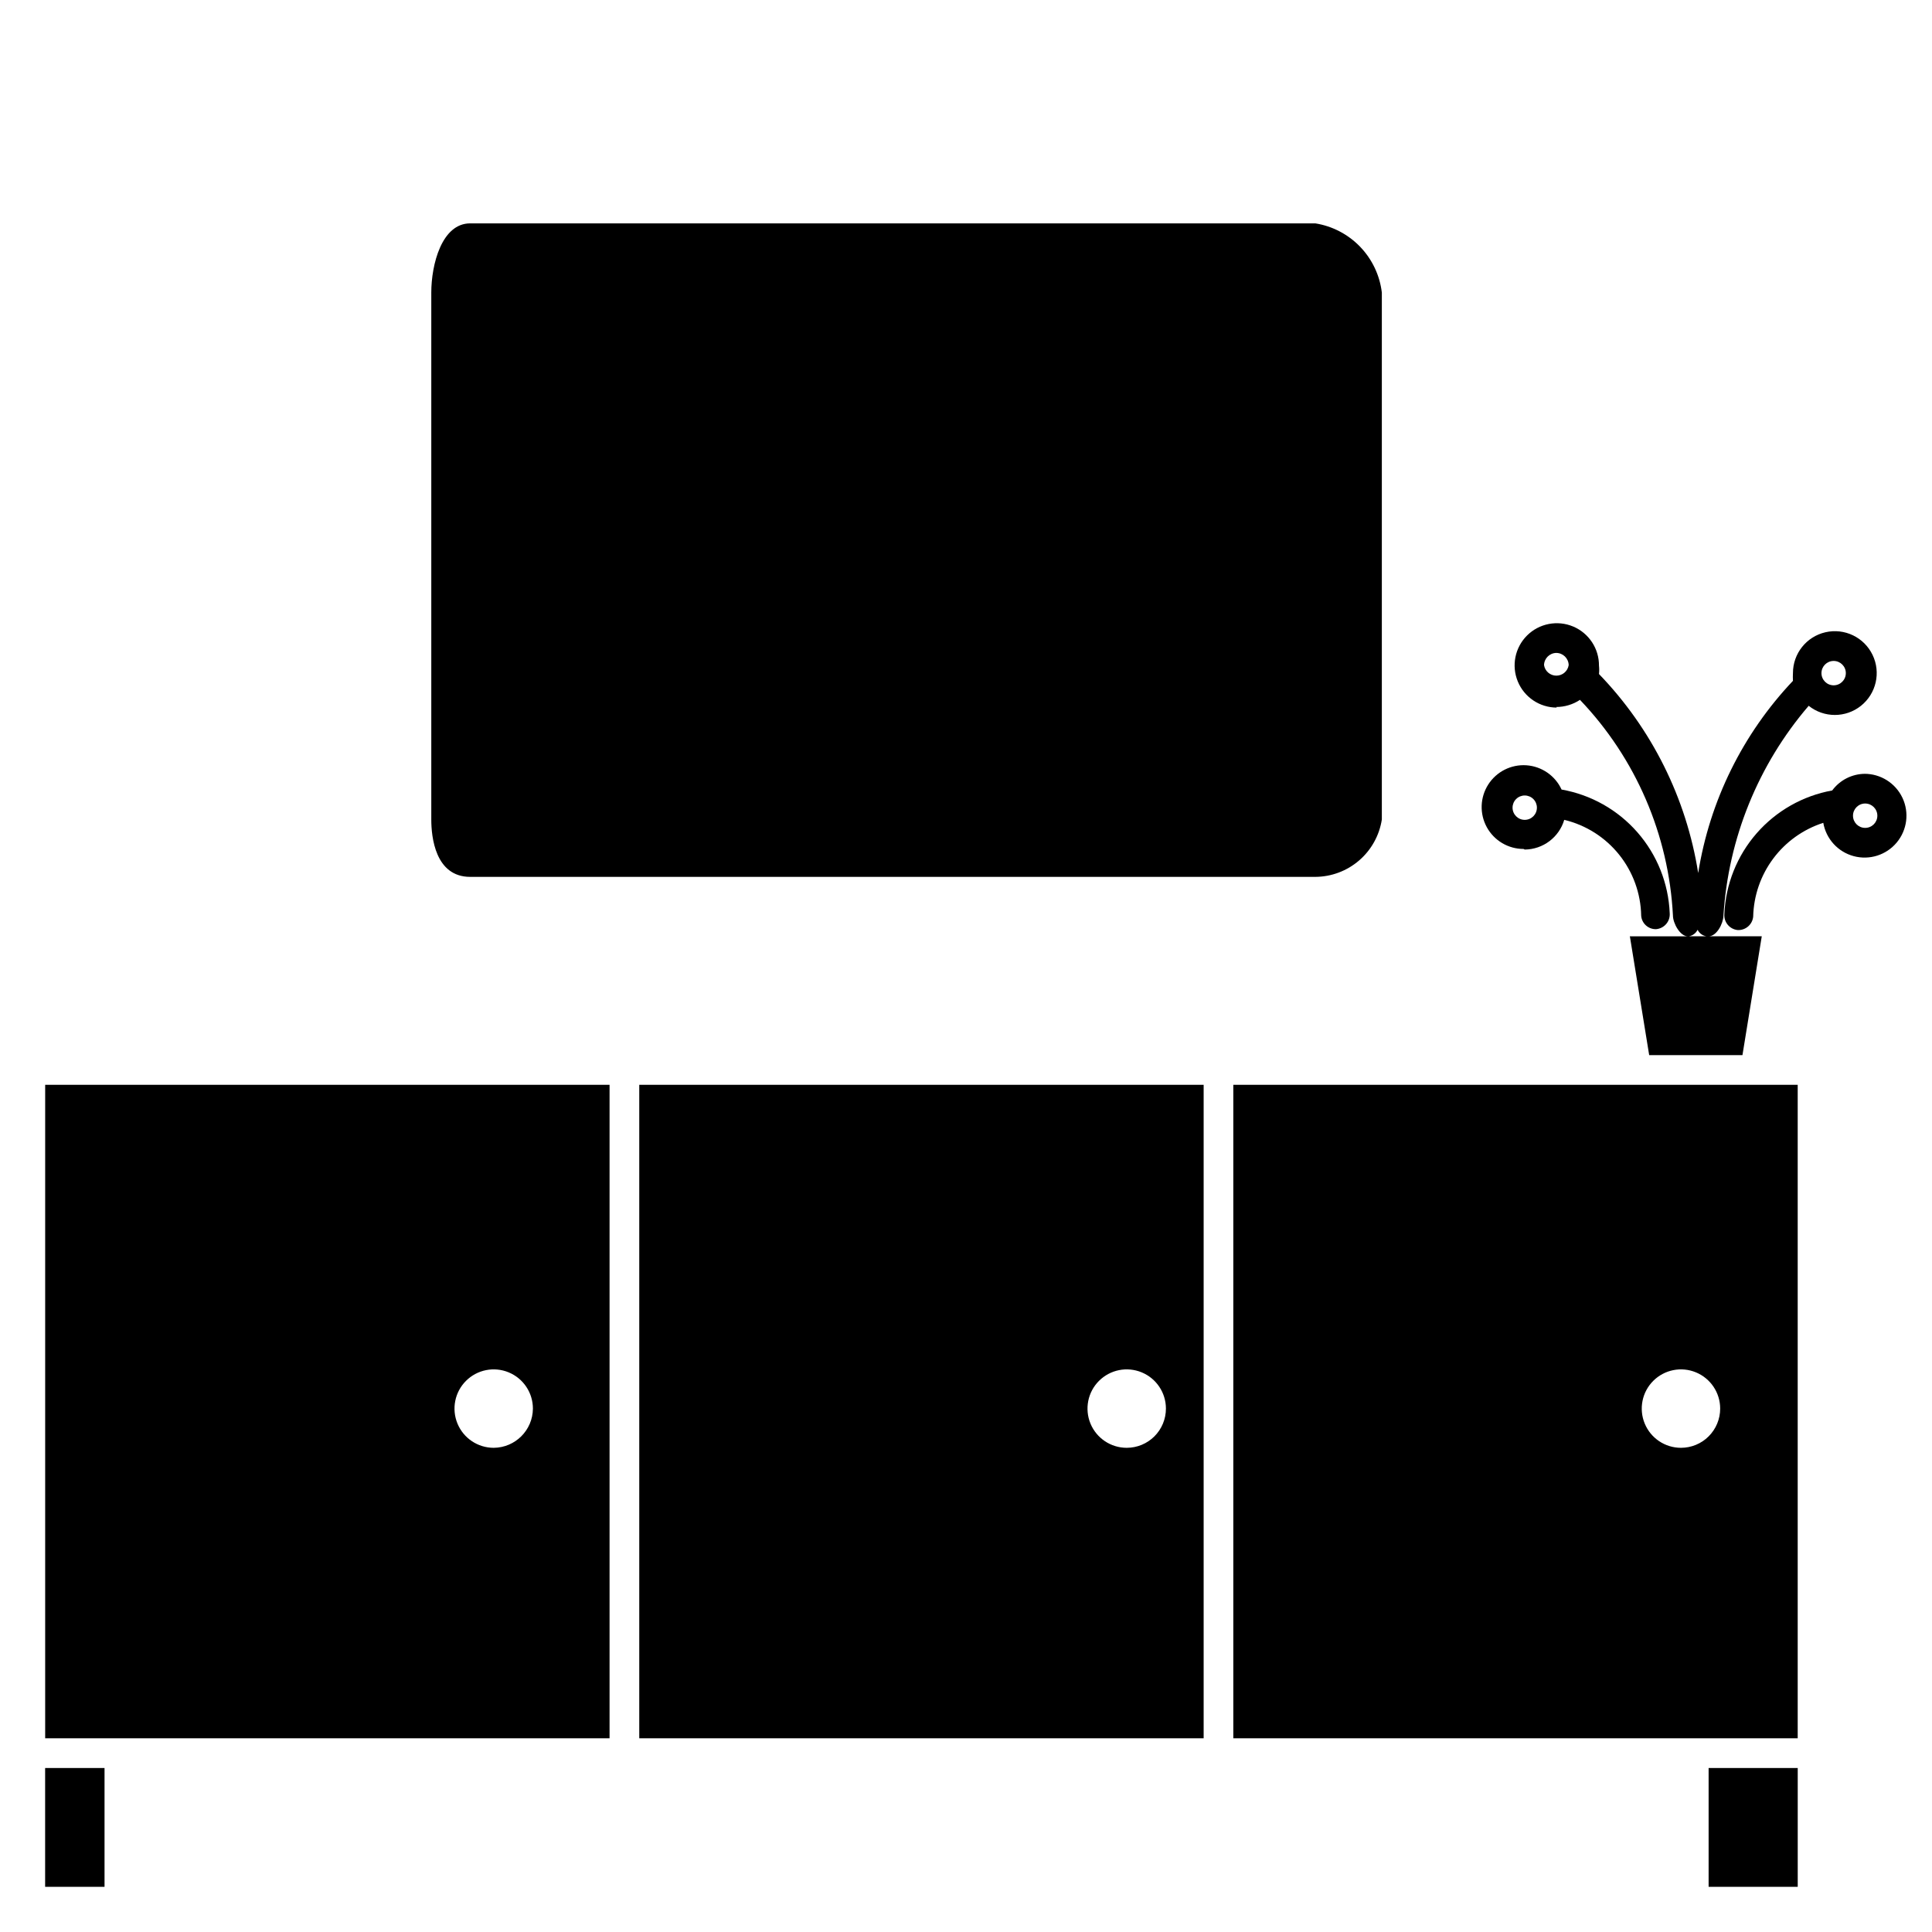 <?xml version="1.0" encoding="UTF-8"?>
<!-- Uploaded to: SVG Repo, www.svgrepo.com, Generator: SVG Repo Mixer Tools -->
<svg fill="#000000" width="800px" height="800px" version="1.1" viewBox="144 144 512 512" xmlns="http://www.w3.org/2000/svg">
 <g>
  <path d="m268.61 376.38h223.96c4.266-0.023 8.383-1.566 11.613-4.352s5.363-6.629 6.019-10.844v-139.65c-0.543-4.559-2.559-8.816-5.742-12.129-3.18-3.309-7.356-5.492-11.891-6.211h-223.96c-7.555 0-10.312 10.941-10.312 18.34v139.65c0 4.566 1.023 15.195 10.312 15.195z"/>
  <path d="m305.54 431.49h-149.57v173.18h149.57zm-30.703 96.195c-4.203 0-7.992-2.531-9.598-6.414-1.609-3.883-0.719-8.355 2.25-11.324 2.973-2.973 7.441-3.863 11.324-2.254 3.883 1.609 6.414 5.398 6.414 9.602-0.043 5.719-4.668 10.348-10.391 10.391z"/>
  <path d="m313.41 431.49v173.18h149.57v-173.18zm129.18 96.195c-4.203 0-7.992-2.531-9.602-6.414-1.605-3.883-0.719-8.355 2.254-11.324 2.973-2.973 7.441-3.863 11.324-2.254s6.414 5.398 6.414 9.602c0 2.754-1.094 5.398-3.043 7.348-1.949 1.949-4.59 3.043-7.348 3.043z"/>
  <path d="m155.96 612.54h15.742v31.488h-15.742z"/>
  <path d="m596.8 612.54h23.617v31.488h-23.617z"/>
  <path d="m620.41 431.49h-149.57v173.18h149.57zm-30.938 96.195c-4.203 0-7.988-2.531-9.598-6.414-1.609-3.883-0.719-8.355 2.25-11.324 2.973-2.973 7.441-3.863 11.324-2.254s6.418 5.398 6.418 9.602c0 2.754-1.098 5.398-3.047 7.348-1.945 1.949-4.59 3.043-7.348 3.043z"/>
  <path d="m548.07 369.14c4.84-0.039 9.09-3.234 10.473-7.871 5.734 1.375 10.852 4.621 14.543 9.227 3.688 4.602 5.746 10.301 5.844 16.199 0.168 2.035 1.895 3.59 3.938 3.543 1.043-0.082 2.012-0.574 2.695-1.375 0.68-0.797 1.012-1.832 0.926-2.879-0.328-7.906-3.352-15.461-8.562-21.418-5.211-5.957-12.301-9.953-20.094-11.328-1.695-3.684-5.269-6.148-9.316-6.43-4.047-0.277-7.926 1.676-10.113 5.09-2.188 3.418-2.336 7.758-0.387 11.316s5.684 5.769 9.742 5.769zm0-14.328c0.855 0 1.68 0.34 2.281 0.945 0.605 0.605 0.945 1.426 0.945 2.281 0 1.785-1.441 3.231-3.227 3.231-1.781 0-3.227-1.445-3.227-3.231 0-0.855 0.34-1.676 0.945-2.281 0.605-0.605 1.426-0.945 2.281-0.945z"/>
  <path d="m556.41 331.36c2.242 0 4.43-0.656 6.301-1.891 14.789 15.484 23.531 35.766 24.637 57.152 0 2.047 1.891 5.512 3.938 5.512l-15.352-0.004 5.117 31.488h24.719l5.117-31.488h-14.09c2.125 0 3.856-3.305 3.938-5.434l-0.004 0.004c1.277-20.516 9.207-40.055 22.594-55.656 4.047 3.234 9.793 3.238 13.844 0.008s5.332-8.832 3.082-13.496c-2.246-4.668-7.426-7.16-12.477-6.004-5.051 1.156-8.629 5.652-8.621 10.832-0.039 0.684-0.039 1.367 0 2.047-13.312 14.059-22.066 31.812-25.113 50.934-3.141-19.863-12.32-38.277-26.293-52.742 0.082-0.734 0.082-1.473 0-2.203 0.035-4.531-2.672-8.629-6.844-10.387-4.176-1.754-8.996-0.816-12.211 2.375-3.211 3.191-4.184 8.004-2.457 12.191 1.727 4.188 5.805 6.918 10.336 6.918zm73.523-12.203h0.004c1.781 0 3.227 1.445 3.227 3.227 0 1.785-1.445 3.231-3.227 3.231-1.785 0-3.231-1.445-3.231-3.231 0-1.781 1.445-3.227 3.231-3.227zm-36.055 71.242h0.004c0.453 0.93 1.336 1.578 2.363 1.73h-4.727c1.027-0.152 1.91-0.801 2.363-1.73zm-37.473-73.367h0.004c1.797 0 3.266 1.434 3.309 3.227-0.25 1.609-1.637 2.797-3.269 2.797-1.629 0-3.016-1.188-3.266-2.797 0.043-1.766 1.465-3.184 3.227-3.227z"/>
  <path d="m638.29 349.07c-3.449 0-6.691 1.637-8.738 4.41-7.773 1.402-14.836 5.41-20.031 11.363-5.191 5.949-8.207 13.492-8.543 21.383-0.184 2.148 1.395 4.043 3.543 4.25h0.156c2.027 0.012 3.731-1.523 3.934-3.543 0.129-5.562 1.984-10.945 5.316-15.406 3.328-4.457 7.965-7.766 13.262-9.469 0.738 4.262 3.883 7.707 8.055 8.828 4.176 1.125 8.625-0.281 11.398-3.598 2.773-3.316 3.371-7.941 1.527-11.852s-5.793-6.394-10.117-6.367zm0 14.328c-1.781 0-3.227-1.445-3.227-3.227 0-1.785 1.445-3.231 3.227-3.231s3.227 1.445 3.227 3.231c0 1.781-1.445 3.227-3.227 3.227z"/>
 </g>
</svg>